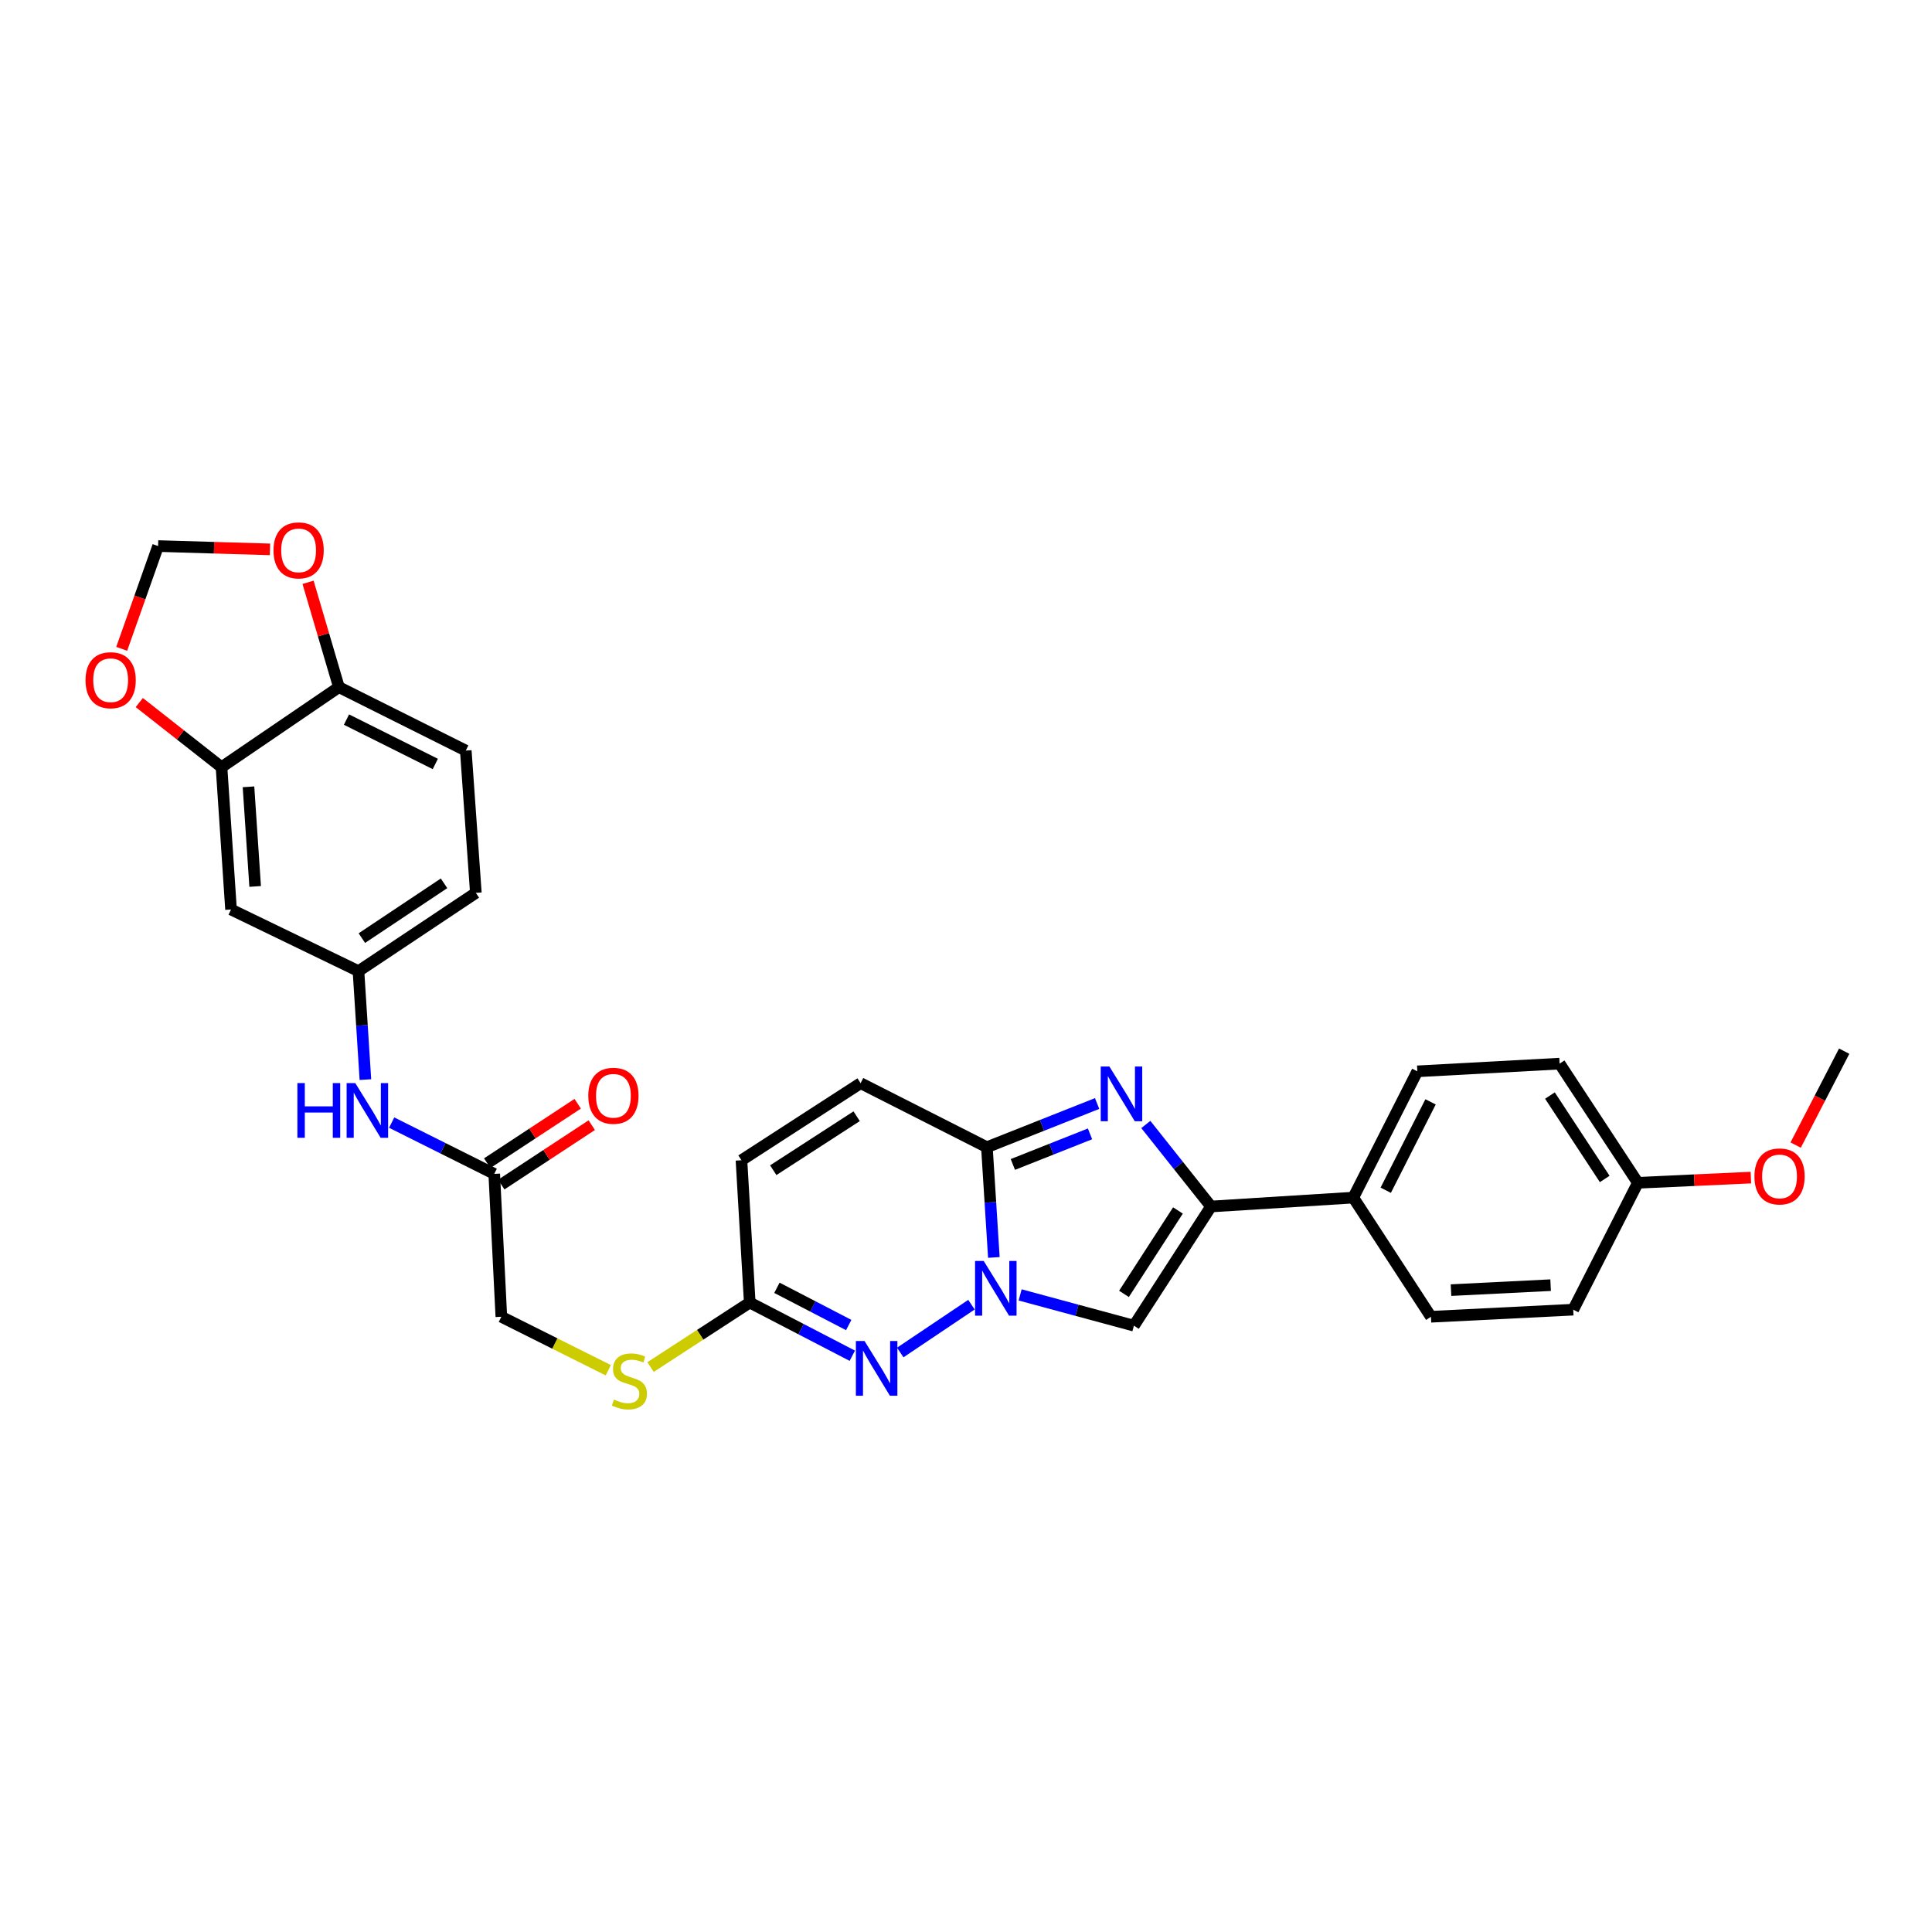 <?xml version='1.0' encoding='iso-8859-1'?>
<svg version='1.1' baseProfile='full'
              xmlns='http://www.w3.org/2000/svg'
                      xmlns:rdkit='http://www.rdkit.org/xml'
                      xmlns:xlink='http://www.w3.org/1999/xlink'
                  xml:space='preserve'
width='1000px' height='1000px' viewBox='0 0 1000 1000'>
<!-- END OF HEADER -->
<rect style='opacity:1.0;fill:#FFFFFF;stroke:none' width='1000' height='1000' x='0' y='0'> </rect>
<path class='bond-1' d='M 514.418,650.848 L 512.615,622.32' style='fill:none;fill-rule:evenodd;stroke:#0000FF;stroke-width:6px;stroke-linecap:butt;stroke-linejoin:miter;stroke-opacity:1' />
<path class='bond-1' d='M 512.615,622.32 L 510.812,593.793' style='fill:none;fill-rule:evenodd;stroke:#000000;stroke-width:6px;stroke-linecap:butt;stroke-linejoin:miter;stroke-opacity:1' />
<path class='bond-3' d='M 502.83,675.297 L 465.962,700.055' style='fill:none;fill-rule:evenodd;stroke:#0000FF;stroke-width:6px;stroke-linecap:butt;stroke-linejoin:miter;stroke-opacity:1' />
<path class='bond-4' d='M 528.019,670.242 L 557.466,678.203' style='fill:none;fill-rule:evenodd;stroke:#0000FF;stroke-width:6px;stroke-linecap:butt;stroke-linejoin:miter;stroke-opacity:1' />
<path class='bond-4' d='M 557.466,678.203 L 586.912,686.165' style='fill:none;fill-rule:evenodd;stroke:#000000;stroke-width:6px;stroke-linecap:butt;stroke-linejoin:miter;stroke-opacity:1' />
<path class='bond-0' d='M 567.864,571.176 L 539.338,582.484' style='fill:none;fill-rule:evenodd;stroke:#0000FF;stroke-width:6px;stroke-linecap:butt;stroke-linejoin:miter;stroke-opacity:1' />
<path class='bond-0' d='M 539.338,582.484 L 510.812,593.793' style='fill:none;fill-rule:evenodd;stroke:#000000;stroke-width:6px;stroke-linecap:butt;stroke-linejoin:miter;stroke-opacity:1' />
<path class='bond-0' d='M 564.19,586.888 L 544.222,594.804' style='fill:none;fill-rule:evenodd;stroke:#0000FF;stroke-width:6px;stroke-linecap:butt;stroke-linejoin:miter;stroke-opacity:1' />
<path class='bond-0' d='M 544.222,594.804 L 524.253,602.72' style='fill:none;fill-rule:evenodd;stroke:#000000;stroke-width:6px;stroke-linecap:butt;stroke-linejoin:miter;stroke-opacity:1' />
<path class='bond-30' d='M 593.079,582.031 L 609.949,603.256' style='fill:none;fill-rule:evenodd;stroke:#0000FF;stroke-width:6px;stroke-linecap:butt;stroke-linejoin:miter;stroke-opacity:1' />
<path class='bond-30' d='M 609.949,603.256 L 626.818,624.48' style='fill:none;fill-rule:evenodd;stroke:#000000;stroke-width:6px;stroke-linecap:butt;stroke-linejoin:miter;stroke-opacity:1' />
<path class='bond-6' d='M 510.812,593.793 L 445.453,560.646' style='fill:none;fill-rule:evenodd;stroke:#000000;stroke-width:6px;stroke-linecap:butt;stroke-linejoin:miter;stroke-opacity:1' />
<path class='bond-2' d='M 626.818,624.48 L 586.912,686.165' style='fill:none;fill-rule:evenodd;stroke:#000000;stroke-width:6px;stroke-linecap:butt;stroke-linejoin:miter;stroke-opacity:1' />
<path class='bond-2' d='M 609.705,626.534 L 581.771,669.713' style='fill:none;fill-rule:evenodd;stroke:#000000;stroke-width:6px;stroke-linecap:butt;stroke-linejoin:miter;stroke-opacity:1' />
<path class='bond-10' d='M 626.818,624.48 L 700.459,619.879' style='fill:none;fill-rule:evenodd;stroke:#000000;stroke-width:6px;stroke-linecap:butt;stroke-linejoin:miter;stroke-opacity:1' />
<path class='bond-5' d='M 441.154,701.73 L 414.611,687.961' style='fill:none;fill-rule:evenodd;stroke:#0000FF;stroke-width:6px;stroke-linecap:butt;stroke-linejoin:miter;stroke-opacity:1' />
<path class='bond-5' d='M 414.611,687.961 L 388.068,674.193' style='fill:none;fill-rule:evenodd;stroke:#000000;stroke-width:6px;stroke-linecap:butt;stroke-linejoin:miter;stroke-opacity:1' />
<path class='bond-5' d='M 439.293,685.835 L 420.714,676.197' style='fill:none;fill-rule:evenodd;stroke:#0000FF;stroke-width:6px;stroke-linecap:butt;stroke-linejoin:miter;stroke-opacity:1' />
<path class='bond-5' d='M 420.714,676.197 L 402.134,666.559' style='fill:none;fill-rule:evenodd;stroke:#000000;stroke-width:6px;stroke-linecap:butt;stroke-linejoin:miter;stroke-opacity:1' />
<path class='bond-8' d='M 388.068,674.193 L 383.783,600.552' style='fill:none;fill-rule:evenodd;stroke:#000000;stroke-width:6px;stroke-linecap:butt;stroke-linejoin:miter;stroke-opacity:1' />
<path class='bond-17' d='M 388.068,674.193 L 362.393,690.888' style='fill:none;fill-rule:evenodd;stroke:#000000;stroke-width:6px;stroke-linecap:butt;stroke-linejoin:miter;stroke-opacity:1' />
<path class='bond-17' d='M 362.393,690.888 L 336.718,707.583' style='fill:none;fill-rule:evenodd;stroke:#CCCC00;stroke-width:6px;stroke-linecap:butt;stroke-linejoin:miter;stroke-opacity:1' />
<path class='bond-31' d='M 445.453,560.646 L 383.783,600.552' style='fill:none;fill-rule:evenodd;stroke:#000000;stroke-width:6px;stroke-linecap:butt;stroke-linejoin:miter;stroke-opacity:1' />
<path class='bond-31' d='M 443.403,577.758 L 400.234,605.692' style='fill:none;fill-rule:evenodd;stroke:#000000;stroke-width:6px;stroke-linecap:butt;stroke-linejoin:miter;stroke-opacity:1' />
<path class='bond-7' d='M 114.655,397.091 L 119.581,470.755' style='fill:none;fill-rule:evenodd;stroke:#000000;stroke-width:6px;stroke-linecap:butt;stroke-linejoin:miter;stroke-opacity:1' />
<path class='bond-7' d='M 128.618,407.257 L 132.066,458.821' style='fill:none;fill-rule:evenodd;stroke:#000000;stroke-width:6px;stroke-linecap:butt;stroke-linejoin:miter;stroke-opacity:1' />
<path class='bond-14' d='M 114.655,397.091 L 93.375,380.368' style='fill:none;fill-rule:evenodd;stroke:#000000;stroke-width:6px;stroke-linecap:butt;stroke-linejoin:miter;stroke-opacity:1' />
<path class='bond-14' d='M 93.375,380.368 L 72.095,363.645' style='fill:none;fill-rule:evenodd;stroke:#FF0000;stroke-width:6px;stroke-linecap:butt;stroke-linejoin:miter;stroke-opacity:1' />
<path class='bond-33' d='M 114.655,397.091 L 175.42,355.676' style='fill:none;fill-rule:evenodd;stroke:#000000;stroke-width:6px;stroke-linecap:butt;stroke-linejoin:miter;stroke-opacity:1' />
<path class='bond-9' d='M 119.581,470.755 L 185.543,502.665' style='fill:none;fill-rule:evenodd;stroke:#000000;stroke-width:6px;stroke-linecap:butt;stroke-linejoin:miter;stroke-opacity:1' />
<path class='bond-21' d='M 700.459,619.879 L 733.606,554.52' style='fill:none;fill-rule:evenodd;stroke:#000000;stroke-width:6px;stroke-linecap:butt;stroke-linejoin:miter;stroke-opacity:1' />
<path class='bond-21' d='M 717.251,616.069 L 740.454,570.318' style='fill:none;fill-rule:evenodd;stroke:#000000;stroke-width:6px;stroke-linecap:butt;stroke-linejoin:miter;stroke-opacity:1' />
<path class='bond-22' d='M 700.459,619.879 L 740.652,681.556' style='fill:none;fill-rule:evenodd;stroke:#000000;stroke-width:6px;stroke-linecap:butt;stroke-linejoin:miter;stroke-opacity:1' />
<path class='bond-11' d='M 255.82,607.598 L 259.494,681.556' style='fill:none;fill-rule:evenodd;stroke:#000000;stroke-width:6px;stroke-linecap:butt;stroke-linejoin:miter;stroke-opacity:1' />
<path class='bond-13' d='M 255.82,607.598 L 229.274,594.326' style='fill:none;fill-rule:evenodd;stroke:#000000;stroke-width:6px;stroke-linecap:butt;stroke-linejoin:miter;stroke-opacity:1' />
<path class='bond-13' d='M 229.274,594.326 L 202.728,581.055' style='fill:none;fill-rule:evenodd;stroke:#0000FF;stroke-width:6px;stroke-linecap:butt;stroke-linejoin:miter;stroke-opacity:1' />
<path class='bond-19' d='M 259.457,613.137 L 282.874,597.76' style='fill:none;fill-rule:evenodd;stroke:#000000;stroke-width:6px;stroke-linecap:butt;stroke-linejoin:miter;stroke-opacity:1' />
<path class='bond-19' d='M 282.874,597.76 L 306.29,582.383' style='fill:none;fill-rule:evenodd;stroke:#FF0000;stroke-width:6px;stroke-linecap:butt;stroke-linejoin:miter;stroke-opacity:1' />
<path class='bond-19' d='M 252.183,602.059 L 275.599,586.682' style='fill:none;fill-rule:evenodd;stroke:#000000;stroke-width:6px;stroke-linecap:butt;stroke-linejoin:miter;stroke-opacity:1' />
<path class='bond-19' d='M 275.599,586.682 L 299.015,571.305' style='fill:none;fill-rule:evenodd;stroke:#FF0000;stroke-width:6px;stroke-linecap:butt;stroke-linejoin:miter;stroke-opacity:1' />
<path class='bond-12' d='M 175.42,355.676 L 241.087,388.499' style='fill:none;fill-rule:evenodd;stroke:#000000;stroke-width:6px;stroke-linecap:butt;stroke-linejoin:miter;stroke-opacity:1' />
<path class='bond-12' d='M 179.345,372.454 L 225.312,395.43' style='fill:none;fill-rule:evenodd;stroke:#000000;stroke-width:6px;stroke-linecap:butt;stroke-linejoin:miter;stroke-opacity:1' />
<path class='bond-15' d='M 175.42,355.676 L 167.434,328.54' style='fill:none;fill-rule:evenodd;stroke:#000000;stroke-width:6px;stroke-linecap:butt;stroke-linejoin:miter;stroke-opacity:1' />
<path class='bond-15' d='M 167.434,328.54 L 159.448,301.403' style='fill:none;fill-rule:evenodd;stroke:#FF0000;stroke-width:6px;stroke-linecap:butt;stroke-linejoin:miter;stroke-opacity:1' />
<path class='bond-16' d='M 189.132,558.801 L 187.338,530.733' style='fill:none;fill-rule:evenodd;stroke:#0000FF;stroke-width:6px;stroke-linecap:butt;stroke-linejoin:miter;stroke-opacity:1' />
<path class='bond-16' d='M 187.338,530.733 L 185.543,502.665' style='fill:none;fill-rule:evenodd;stroke:#000000;stroke-width:6px;stroke-linecap:butt;stroke-linejoin:miter;stroke-opacity:1' />
<path class='bond-18' d='M 62.992,335.836 L 72.409,309.237' style='fill:none;fill-rule:evenodd;stroke:#FF0000;stroke-width:6px;stroke-linecap:butt;stroke-linejoin:miter;stroke-opacity:1' />
<path class='bond-18' d='M 72.409,309.237 L 81.825,282.639' style='fill:none;fill-rule:evenodd;stroke:#000000;stroke-width:6px;stroke-linecap:butt;stroke-linejoin:miter;stroke-opacity:1' />
<path class='bond-34' d='M 139.742,284.356 L 110.784,283.497' style='fill:none;fill-rule:evenodd;stroke:#FF0000;stroke-width:6px;stroke-linecap:butt;stroke-linejoin:miter;stroke-opacity:1' />
<path class='bond-34' d='M 110.784,283.497 L 81.825,282.639' style='fill:none;fill-rule:evenodd;stroke:#000000;stroke-width:6px;stroke-linecap:butt;stroke-linejoin:miter;stroke-opacity:1' />
<path class='bond-24' d='M 185.543,502.665 L 246.3,462.148' style='fill:none;fill-rule:evenodd;stroke:#000000;stroke-width:6px;stroke-linecap:butt;stroke-linejoin:miter;stroke-opacity:1' />
<path class='bond-24' d='M 187.304,485.561 L 229.834,457.2' style='fill:none;fill-rule:evenodd;stroke:#000000;stroke-width:6px;stroke-linecap:butt;stroke-linejoin:miter;stroke-opacity:1' />
<path class='bond-23' d='M 314.848,709.229 L 287.171,695.393' style='fill:none;fill-rule:evenodd;stroke:#CCCC00;stroke-width:6px;stroke-linecap:butt;stroke-linejoin:miter;stroke-opacity:1' />
<path class='bond-23' d='M 287.171,695.393 L 259.494,681.556' style='fill:none;fill-rule:evenodd;stroke:#000000;stroke-width:6px;stroke-linecap:butt;stroke-linejoin:miter;stroke-opacity:1' />
<path class='bond-20' d='M 241.087,388.499 L 246.3,462.148' style='fill:none;fill-rule:evenodd;stroke:#000000;stroke-width:6px;stroke-linecap:butt;stroke-linejoin:miter;stroke-opacity:1' />
<path class='bond-27' d='M 733.606,554.52 L 807.248,550.53' style='fill:none;fill-rule:evenodd;stroke:#000000;stroke-width:6px;stroke-linecap:butt;stroke-linejoin:miter;stroke-opacity:1' />
<path class='bond-26' d='M 740.652,681.556 L 814.301,677.882' style='fill:none;fill-rule:evenodd;stroke:#000000;stroke-width:6px;stroke-linecap:butt;stroke-linejoin:miter;stroke-opacity:1' />
<path class='bond-26' d='M 751.039,667.768 L 802.594,665.197' style='fill:none;fill-rule:evenodd;stroke:#000000;stroke-width:6px;stroke-linecap:butt;stroke-linejoin:miter;stroke-opacity:1' />
<path class='bond-25' d='M 847.75,612.214 L 814.301,677.882' style='fill:none;fill-rule:evenodd;stroke:#000000;stroke-width:6px;stroke-linecap:butt;stroke-linejoin:miter;stroke-opacity:1' />
<path class='bond-28' d='M 847.75,612.214 L 877.002,610.866' style='fill:none;fill-rule:evenodd;stroke:#000000;stroke-width:6px;stroke-linecap:butt;stroke-linejoin:miter;stroke-opacity:1' />
<path class='bond-28' d='M 877.002,610.866 L 906.254,609.518' style='fill:none;fill-rule:evenodd;stroke:#FF0000;stroke-width:6px;stroke-linecap:butt;stroke-linejoin:miter;stroke-opacity:1' />
<path class='bond-32' d='M 847.75,612.214 L 807.248,550.53' style='fill:none;fill-rule:evenodd;stroke:#000000;stroke-width:6px;stroke-linecap:butt;stroke-linejoin:miter;stroke-opacity:1' />
<path class='bond-32' d='M 830.596,610.235 L 802.245,567.056' style='fill:none;fill-rule:evenodd;stroke:#000000;stroke-width:6px;stroke-linecap:butt;stroke-linejoin:miter;stroke-opacity:1' />
<path class='bond-29' d='M 929.429,592.692 L 941.987,568.386' style='fill:none;fill-rule:evenodd;stroke:#FF0000;stroke-width:6px;stroke-linecap:butt;stroke-linejoin:miter;stroke-opacity:1' />
<path class='bond-29' d='M 941.987,568.386 L 954.545,544.08' style='fill:none;fill-rule:evenodd;stroke:#000000;stroke-width:6px;stroke-linecap:butt;stroke-linejoin:miter;stroke-opacity:1' />
<path  class='atom-0' d='M 509.168 652.678
L 518.448 667.678
Q 519.368 669.158, 520.848 671.838
Q 522.328 674.518, 522.408 674.678
L 522.408 652.678
L 526.168 652.678
L 526.168 680.998
L 522.288 680.998
L 512.328 664.598
Q 511.168 662.678, 509.928 660.478
Q 508.728 658.278, 508.368 657.598
L 508.368 680.998
L 504.688 680.998
L 504.688 652.678
L 509.168 652.678
' fill='#0000FF'/>
<path  class='atom-1' d='M 574.217 552.015
L 583.497 567.015
Q 584.417 568.495, 585.897 571.175
Q 587.377 573.855, 587.457 574.015
L 587.457 552.015
L 591.217 552.015
L 591.217 580.335
L 587.337 580.335
L 577.377 563.935
Q 576.217 562.015, 574.977 559.815
Q 573.777 557.615, 573.417 556.935
L 573.417 580.335
L 569.737 580.335
L 569.737 552.015
L 574.217 552.015
' fill='#0000FF'/>
<path  class='atom-4' d='M 447.484 694.1
L 456.764 709.1
Q 457.684 710.58, 459.164 713.26
Q 460.644 715.94, 460.724 716.1
L 460.724 694.1
L 464.484 694.1
L 464.484 722.42
L 460.604 722.42
L 450.644 706.02
Q 449.484 704.1, 448.244 701.9
Q 447.044 699.7, 446.684 699.02
L 446.684 722.42
L 443.004 722.42
L 443.004 694.1
L 447.484 694.1
' fill='#0000FF'/>
<path  class='atom-14' d='M 153.932 560.607
L 157.772 560.607
L 157.772 572.647
L 172.252 572.647
L 172.252 560.607
L 176.092 560.607
L 176.092 588.927
L 172.252 588.927
L 172.252 575.847
L 157.772 575.847
L 157.772 588.927
L 153.932 588.927
L 153.932 560.607
' fill='#0000FF'/>
<path  class='atom-14' d='M 183.892 560.607
L 193.172 575.607
Q 194.092 577.087, 195.572 579.767
Q 197.052 582.447, 197.132 582.607
L 197.132 560.607
L 200.892 560.607
L 200.892 588.927
L 197.012 588.927
L 187.052 572.527
Q 185.892 570.607, 184.652 568.407
Q 183.452 566.207, 183.092 565.527
L 183.092 588.927
L 179.412 588.927
L 179.412 560.607
L 183.892 560.607
' fill='#0000FF'/>
<path  class='atom-15' d='M 44.271 352.075
Q 44.271 345.275, 47.631 341.475
Q 50.991 337.675, 57.271 337.675
Q 63.551 337.675, 66.911 341.475
Q 70.271 345.275, 70.271 352.075
Q 70.271 358.955, 66.871 362.875
Q 63.471 366.755, 57.271 366.755
Q 51.031 366.755, 47.631 362.875
Q 44.271 358.995, 44.271 352.075
M 57.271 363.555
Q 61.591 363.555, 63.911 360.675
Q 66.271 357.755, 66.271 352.075
Q 66.271 346.515, 63.911 343.715
Q 61.591 340.875, 57.271 340.875
Q 52.951 340.875, 50.591 343.675
Q 48.271 346.475, 48.271 352.075
Q 48.271 357.795, 50.591 360.675
Q 52.951 363.555, 57.271 363.555
' fill='#FF0000'/>
<path  class='atom-16' d='M 141.561 284.876
Q 141.561 278.076, 144.921 274.276
Q 148.281 270.476, 154.561 270.476
Q 160.841 270.476, 164.201 274.276
Q 167.561 278.076, 167.561 284.876
Q 167.561 291.756, 164.161 295.676
Q 160.761 299.556, 154.561 299.556
Q 148.321 299.556, 144.921 295.676
Q 141.561 291.796, 141.561 284.876
M 154.561 296.356
Q 158.881 296.356, 161.201 293.476
Q 163.561 290.556, 163.561 284.876
Q 163.561 279.316, 161.201 276.516
Q 158.881 273.676, 154.561 273.676
Q 150.241 273.676, 147.881 276.476
Q 145.561 279.276, 145.561 284.876
Q 145.561 290.596, 147.881 293.476
Q 150.241 296.356, 154.561 296.356
' fill='#FF0000'/>
<path  class='atom-18' d='M 317.78 724.415
Q 318.1 724.535, 319.42 725.095
Q 320.74 725.655, 322.18 726.015
Q 323.66 726.335, 325.1 726.335
Q 327.78 726.335, 329.34 725.055
Q 330.9 723.735, 330.9 721.455
Q 330.9 719.895, 330.1 718.935
Q 329.34 717.975, 328.14 717.455
Q 326.94 716.935, 324.94 716.335
Q 322.42 715.575, 320.9 714.855
Q 319.42 714.135, 318.34 712.615
Q 317.3 711.095, 317.3 708.535
Q 317.3 704.975, 319.7 702.775
Q 322.14 700.575, 326.94 700.575
Q 330.22 700.575, 333.94 702.135
L 333.02 705.215
Q 329.62 703.815, 327.06 703.815
Q 324.3 703.815, 322.78 704.975
Q 321.26 706.095, 321.3 708.055
Q 321.3 709.575, 322.06 710.495
Q 322.86 711.415, 323.98 711.935
Q 325.14 712.455, 327.06 713.055
Q 329.62 713.855, 331.14 714.655
Q 332.66 715.455, 333.74 717.095
Q 334.86 718.695, 334.86 721.455
Q 334.86 725.375, 332.22 727.495
Q 329.62 729.575, 325.26 729.575
Q 322.74 729.575, 320.82 729.015
Q 318.94 728.495, 316.7 727.575
L 317.78 724.415
' fill='#CCCC00'/>
<path  class='atom-20' d='M 304.497 567.176
Q 304.497 560.376, 307.857 556.576
Q 311.217 552.776, 317.497 552.776
Q 323.777 552.776, 327.137 556.576
Q 330.497 560.376, 330.497 567.176
Q 330.497 574.056, 327.097 577.976
Q 323.697 581.856, 317.497 581.856
Q 311.257 581.856, 307.857 577.976
Q 304.497 574.096, 304.497 567.176
M 317.497 578.656
Q 321.817 578.656, 324.137 575.776
Q 326.497 572.856, 326.497 567.176
Q 326.497 561.616, 324.137 558.816
Q 321.817 555.976, 317.497 555.976
Q 313.177 555.976, 310.817 558.776
Q 308.497 561.576, 308.497 567.176
Q 308.497 572.896, 310.817 575.776
Q 313.177 578.656, 317.497 578.656
' fill='#FF0000'/>
<path  class='atom-29' d='M 908.089 608.915
Q 908.089 602.115, 911.449 598.315
Q 914.809 594.515, 921.089 594.515
Q 927.369 594.515, 930.729 598.315
Q 934.089 602.115, 934.089 608.915
Q 934.089 615.795, 930.689 619.715
Q 927.289 623.595, 921.089 623.595
Q 914.849 623.595, 911.449 619.715
Q 908.089 615.835, 908.089 608.915
M 921.089 620.395
Q 925.409 620.395, 927.729 617.515
Q 930.089 614.595, 930.089 608.915
Q 930.089 603.355, 927.729 600.555
Q 925.409 597.715, 921.089 597.715
Q 916.769 597.715, 914.409 600.515
Q 912.089 603.315, 912.089 608.915
Q 912.089 614.635, 914.409 617.515
Q 916.769 620.395, 921.089 620.395
' fill='#FF0000'/>
</svg>
